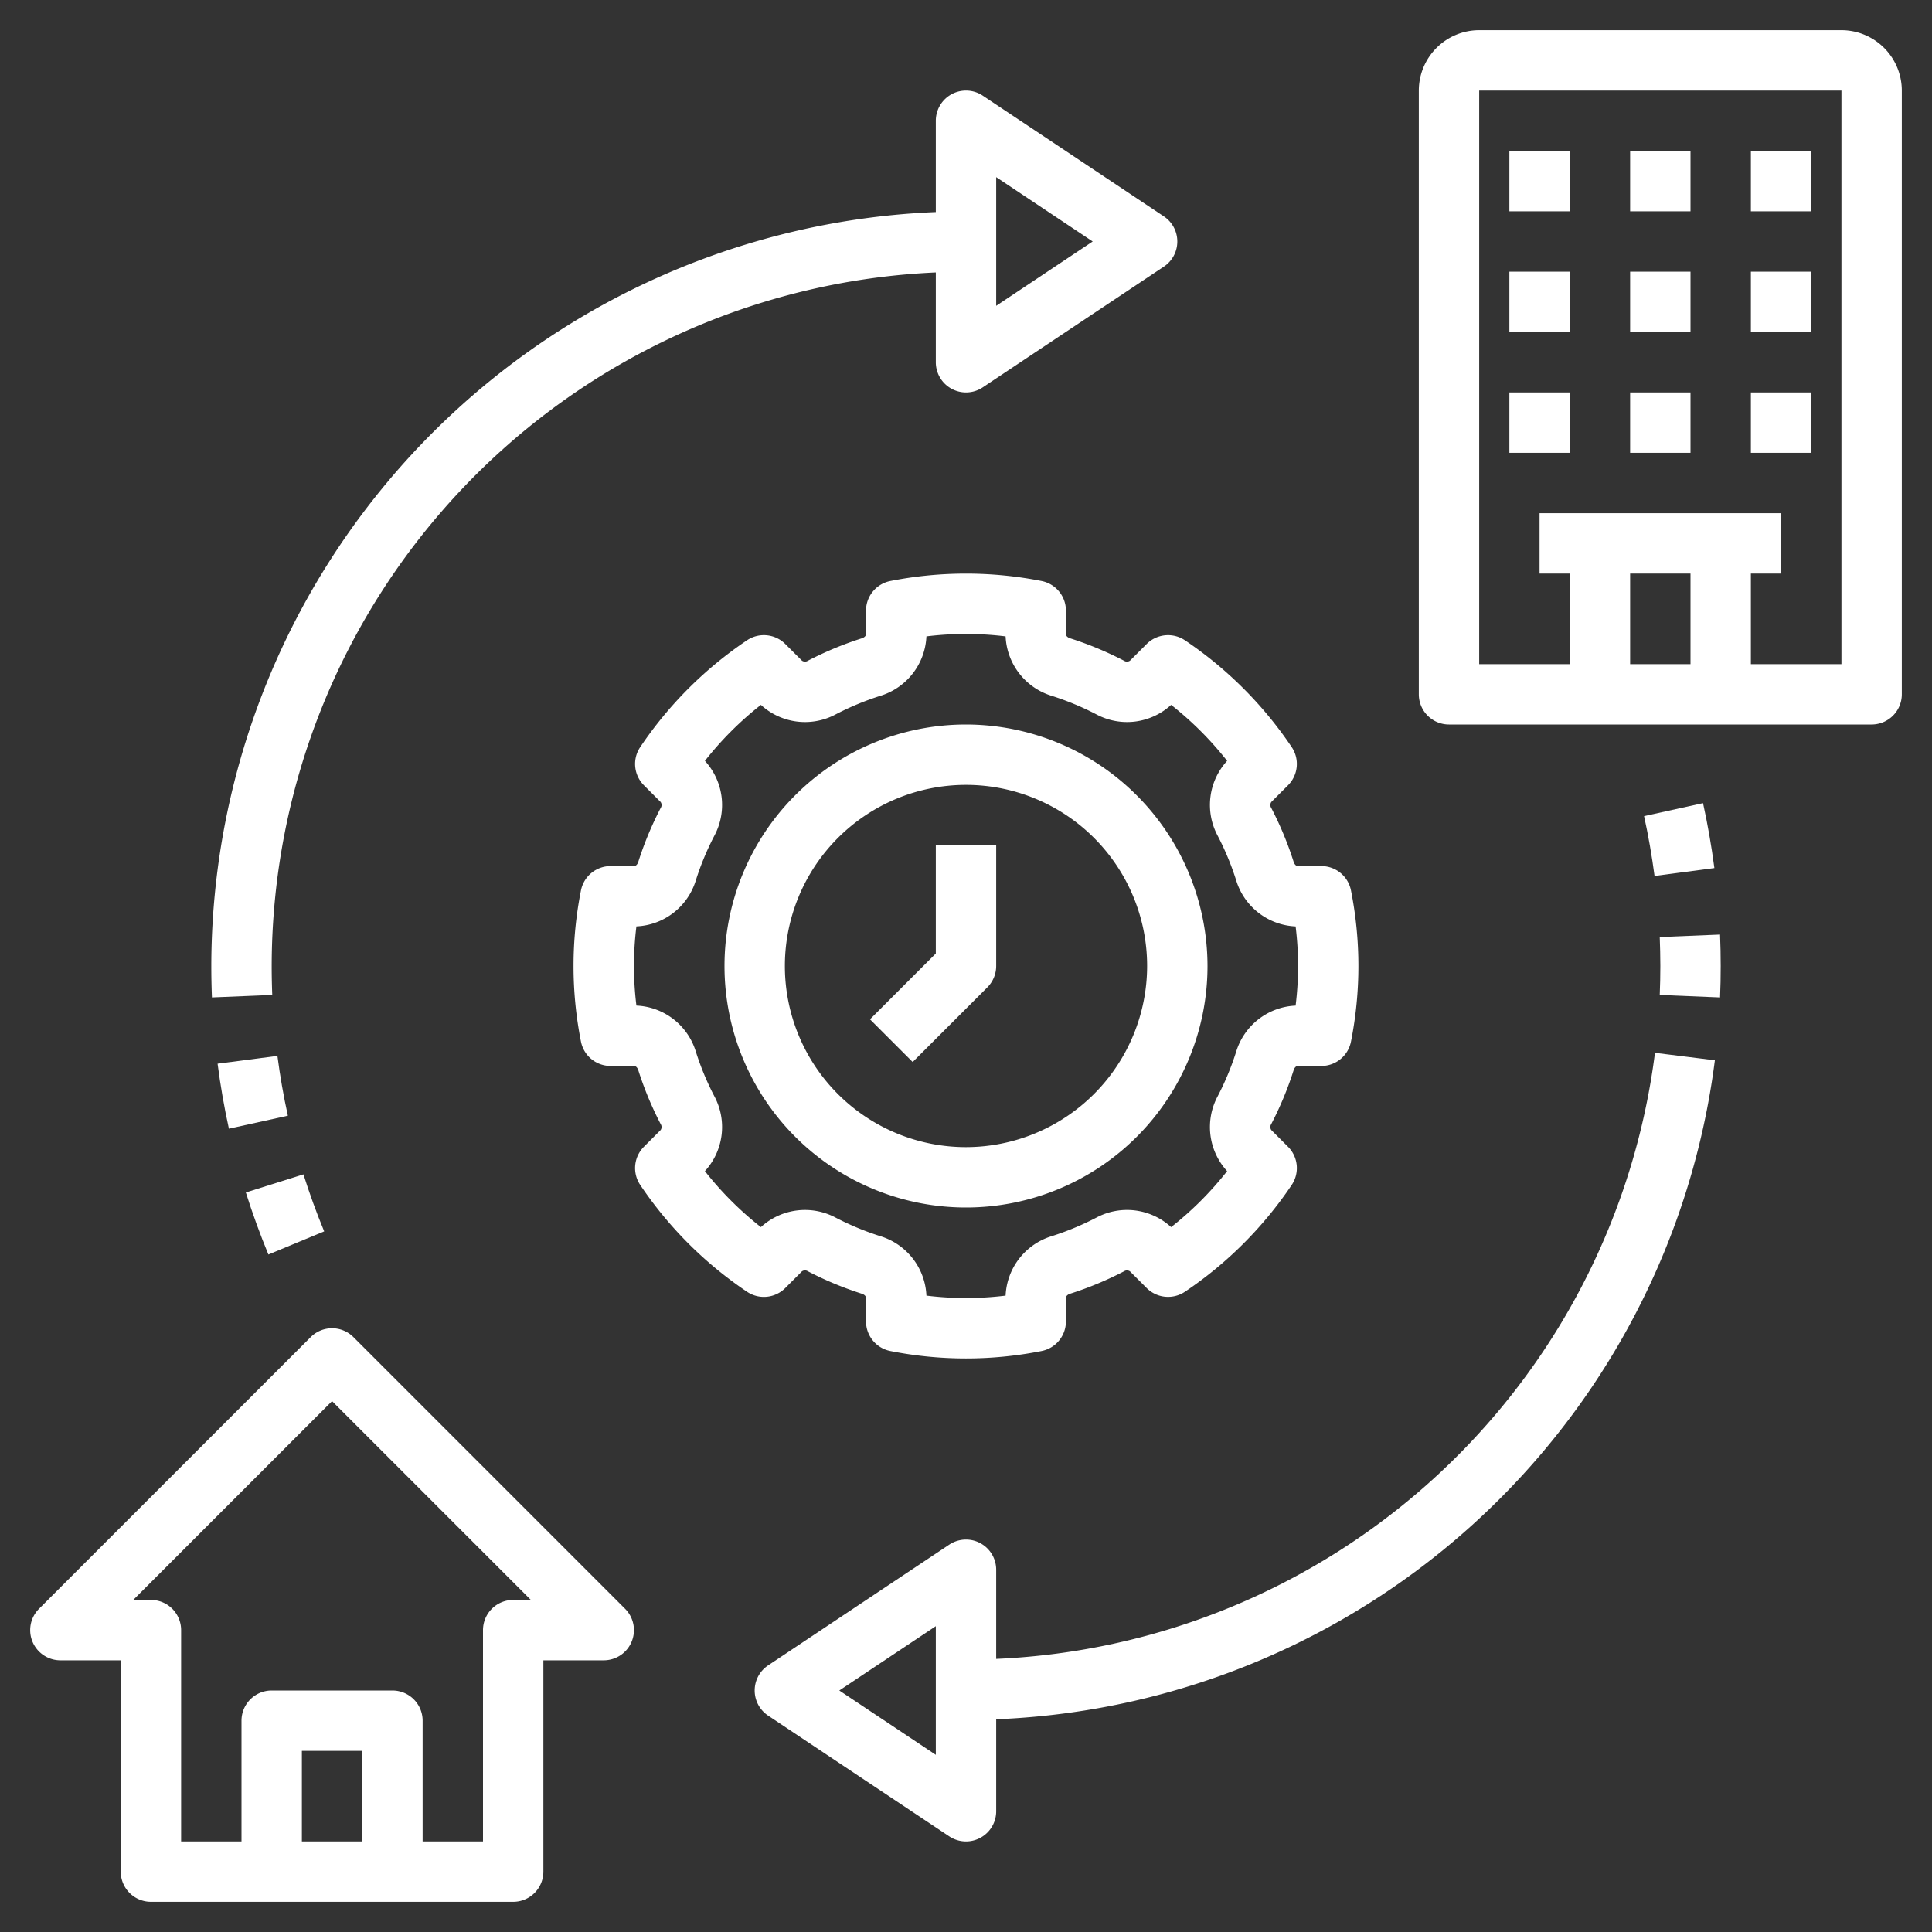 <?xml version="1.0"?>
<svg xmlns="http://www.w3.org/2000/svg" xmlns:xlink="http://www.w3.org/1999/xlink" xmlns:svgjs="http://svgjs.com/svgjs" version="1.1" width="512" height="512" x="0" y="0" viewBox="0 0 64 64" style="enable-background:new 0 0 512 512" xml:space="preserve"><rect x="0" y="0" width="64" height="64" fill="#333333" stroke="none"/><g><path xmlns="http://www.w3.org/2000/svg" d="m5 63h12a1.0 1 0 0 0 1-1v-7h2a1.0 1 0 0 0 .707-1.707l-9-9a1.0 1 0 0 0 -1.414 0l-9 9a1.0 1 0 0 0 .707 1.707h2v7a1.0 1 0 0 0 1 1zm7-2h-2v-3h2zm-1-14.586 6.586 6.586h-.586a1.0 1 0 0 0 -1 1v7h-2v-4a1.0 1 0 0 0 -1-1h-4a1.0 1 0 0 0 -1 1v4h-2v-7a1.0 1 0 0 0 -1-1h-.586z" fill="#ffffff" data-original="#000000"/><path xmlns="http://www.w3.org/2000/svg" d="m61 1h-12a2.002 2.002 0 0 0 -2 2v20a1.0 1 0 0 0 1 1h14a1.0 1 0 0 0 1-1v-20a2.002 2.002 0 0 0 -2-2zm-5 18v3h-2v-3zm5 3h-3v-3h1v-2h-8v2h1v3h-3v-19h12z" fill="#ffffff" data-original="#000000"/><path xmlns="http://www.w3.org/2000/svg" d="m50 5h2v2h-2z" fill="#ffffff" data-original="#000000"/><path xmlns="http://www.w3.org/2000/svg" d="m54 5h2v2h-2z" fill="#ffffff" data-original="#000000"/><path xmlns="http://www.w3.org/2000/svg" d="m58 5h2v2h-2z" fill="#ffffff" data-original="#000000"/><path xmlns="http://www.w3.org/2000/svg" d="m50 9h2v2h-2z" fill="#ffffff" data-original="#000000"/><path xmlns="http://www.w3.org/2000/svg" d="m54 9h2v2h-2z" fill="#ffffff" data-original="#000000"/><path xmlns="http://www.w3.org/2000/svg" d="m58 9h2v2h-2z" fill="#ffffff" data-original="#000000"/><path xmlns="http://www.w3.org/2000/svg" d="m50 13h2v2h-2z" fill="#ffffff" data-original="#000000"/><path xmlns="http://www.w3.org/2000/svg" d="m54 13h2v2h-2z" fill="#ffffff" data-original="#000000"/><path xmlns="http://www.w3.org/2000/svg" d="m58 13h2v2h-2z" fill="#ffffff" data-original="#000000"/><path xmlns="http://www.w3.org/2000/svg" d="m32 24a8 8 0 1 0 8 8 8.009 8.009 0 0 0 -8-8zm0 14a6 6 0 1 1 6-6 6.007 6.007 0 0 1 -6 6z" fill="#ffffff" data-original="#000000"/><path xmlns="http://www.w3.org/2000/svg" d="m42.667 26.014a1.001 1.001 0 0 0 .123-1.265 13.014 13.014 0 0 0 -3.538-3.539 1.003 1.003 0 0 0 -1.266.122l-.555.555a.177.177 0 0 1 -.195.001 11.371 11.371 0 0 0 -1.788-.744c-.068-.021-.138-.073-.138-.138v-.779a1 1 0 0 0 -.809-.981 12.916 12.916 0 0 0 -5.004 0 1 1 0 0 0 -.809.981v.779c0 .065-.069.117-.137.138a11.338 11.338 0 0 0 -1.788.743.176.176 0 0 1 -.196-.001l-.555-.554a1.003 1.003 0 0 0 -1.266-.122 13.014 13.014 0 0 0 -3.538 3.539 1.001 1.001 0 0 0 .123 1.265l.554.554a.174.174 0 0 1 .002.195 11.249 11.249 0 0 0 -.744 1.791c-.021.068-.072.136-.138.136h-.779a1.0 1 0 0 0 -.981.808 12.846 12.846 0 0 0 0 5.005 1.0 1 0 0 0 .981.808h.779c.065 0 .116.068.138.136a11.262 11.262 0 0 0 .743 1.79.175.175 0 0 1 -.001.196l-.554.554a1.001 1.001 0 0 0 -.123 1.265 13.001 13.001 0 0 0 3.538 3.539 1.001 1.001 0 0 0 1.266-.122l.555-.555a.178.178 0 0 1 .195-.001 11.344 11.344 0 0 0 1.789.744c.068.021.137.073.137.138v.779a1 1 0 0 0 .809.981 12.866 12.866 0 0 0 5.004 0 1 1 0 0 0 .809-.981v-.779c0-.065.068-.117.137-.138a11.338 11.338 0 0 0 1.788-.743.176.176 0 0 1 .196.001l.555.554a1.004 1.004 0 0 0 1.266.122 13.001 13.001 0 0 0 3.538-3.539 1.001 1.001 0 0 0 -.123-1.265l-.554-.554a.174.174 0 0 1 -.002-.195 11.249 11.249 0 0 0 .744-1.791c.021-.068.072-.136.138-.136h.779a1.0 1 0 0 0 .981-.808 12.846 12.846 0 0 0 0-5.005 1.0 1 0 0 0 -.981-.808h-.779c-.065 0-.116-.068-.138-.136a11.244 11.244 0 0 0 -.743-1.79.175.175 0 0 1 .001-.196zm.252 4.675a10.652 10.652 0 0 1 0 2.623 2.157 2.157 0 0 0 -1.97 1.53 9.232 9.232 0 0 1 -.612 1.473 2.159 2.159 0 0 0 .313 2.48 10.97 10.97 0 0 1 -1.855 1.855 2.16 2.16 0 0 0 -2.48-.313 9.342 9.342 0 0 1 -1.473.612 2.159 2.159 0 0 0 -1.53 1.97 10.714 10.714 0 0 1 -2.623 0 2.159 2.159 0 0 0 -1.53-1.97 9.347 9.347 0 0 1 -1.474-.612 2.16 2.16 0 0 0 -2.479.313 10.97 10.97 0 0 1 -1.855-1.855 2.159 2.159 0 0 0 .312-2.482 9.247 9.247 0 0 1 -.611-1.472 2.157 2.157 0 0 0 -1.97-1.53 10.652 10.652 0 0 1 0-2.623 2.157 2.157 0 0 0 1.97-1.53 9.232 9.232 0 0 1 .612-1.473 2.159 2.159 0 0 0 -.313-2.48 10.97 10.97 0 0 1 1.855-1.855 2.16 2.16 0 0 0 2.48.313 9.314 9.314 0 0 1 1.474-.612 2.161 2.161 0 0 0 1.529-1.97 10.714 10.714 0 0 1 2.623 0 2.161 2.161 0 0 0 1.53 1.97 9.347 9.347 0 0 1 1.474.612 2.159 2.159 0 0 0 2.479-.313 10.97 10.97 0 0 1 1.855 1.855 2.159 2.159 0 0 0 -.312 2.482 9.247 9.247 0 0 1 .611 1.472 2.157 2.157 0 0 0 1.97 1.53z" fill="#ffffff" data-original="#000000"/><path xmlns="http://www.w3.org/2000/svg" d="m31 31.586-2.18 2.18 1.414 1.414 2.473-2.473a1 1 0 0 0 .293-.707v-4h-2z" fill="#ffffff" data-original="#000000"/><path xmlns="http://www.w3.org/2000/svg" d="m33 54.953v-2.953a1.0 1 0 0 0 -1.555-.832l-6 4a1.0 1 0 0 0 0 1.664l6 4a1.0 1 0 0 0 1.555-.832v-3.047a25.005 25.005 0 0 0 23.807-21.83l-1.984-.247a23.003 23.003 0 0 1 -21.822 20.077zm-2 3.178-3.197-2.131 3.197-2.131z" fill="#ffffff" data-original="#000000"/><path xmlns="http://www.w3.org/2000/svg" d="m56.979 33.041q.022-.518.021-1.041 0-.523-.021-1.041l-1.998.082q.019.477.02.959 0 .482-.02.959z" fill="#ffffff" data-original="#000000"/><path xmlns="http://www.w3.org/2000/svg" d="m10.739 40.791c-.255-.616-.486-1.251-.687-1.889l-1.908.6c.219.694.47 1.385.747 2.055z" fill="#ffffff" data-original="#000000"/><path xmlns="http://www.w3.org/2000/svg" d="m7.208 35.236c.094.726.22 1.45.375 2.153l1.953-.43c-.143-.646-.259-1.313-.346-1.981z" fill="#ffffff" data-original="#000000"/><path xmlns="http://www.w3.org/2000/svg" d="m54.462 27.035c.142.644.258 1.311.347 1.982l1.982-.261c-.096-.729-.222-1.453-.376-2.151z" fill="#ffffff" data-original="#000000"/><path xmlns="http://www.w3.org/2000/svg" d="m38.555 7.168-6-4a1.0 1 0 0 0 -1.555.832v3.025a25.027 25.027 0 0 0 -24 24.975q0 .523.021 1.041l1.998-.082q-.019-.477-.019-.959a23.026 23.026 0 0 1 22-22.975v2.975a1 1 0 0 0 1.555.832l6-4a1.0 1 0 0 0 0-1.664zm-5.555 2.963v-4.263l3.197 2.131z" fill="#ffffff" data-original="#000000"/></g></svg>
